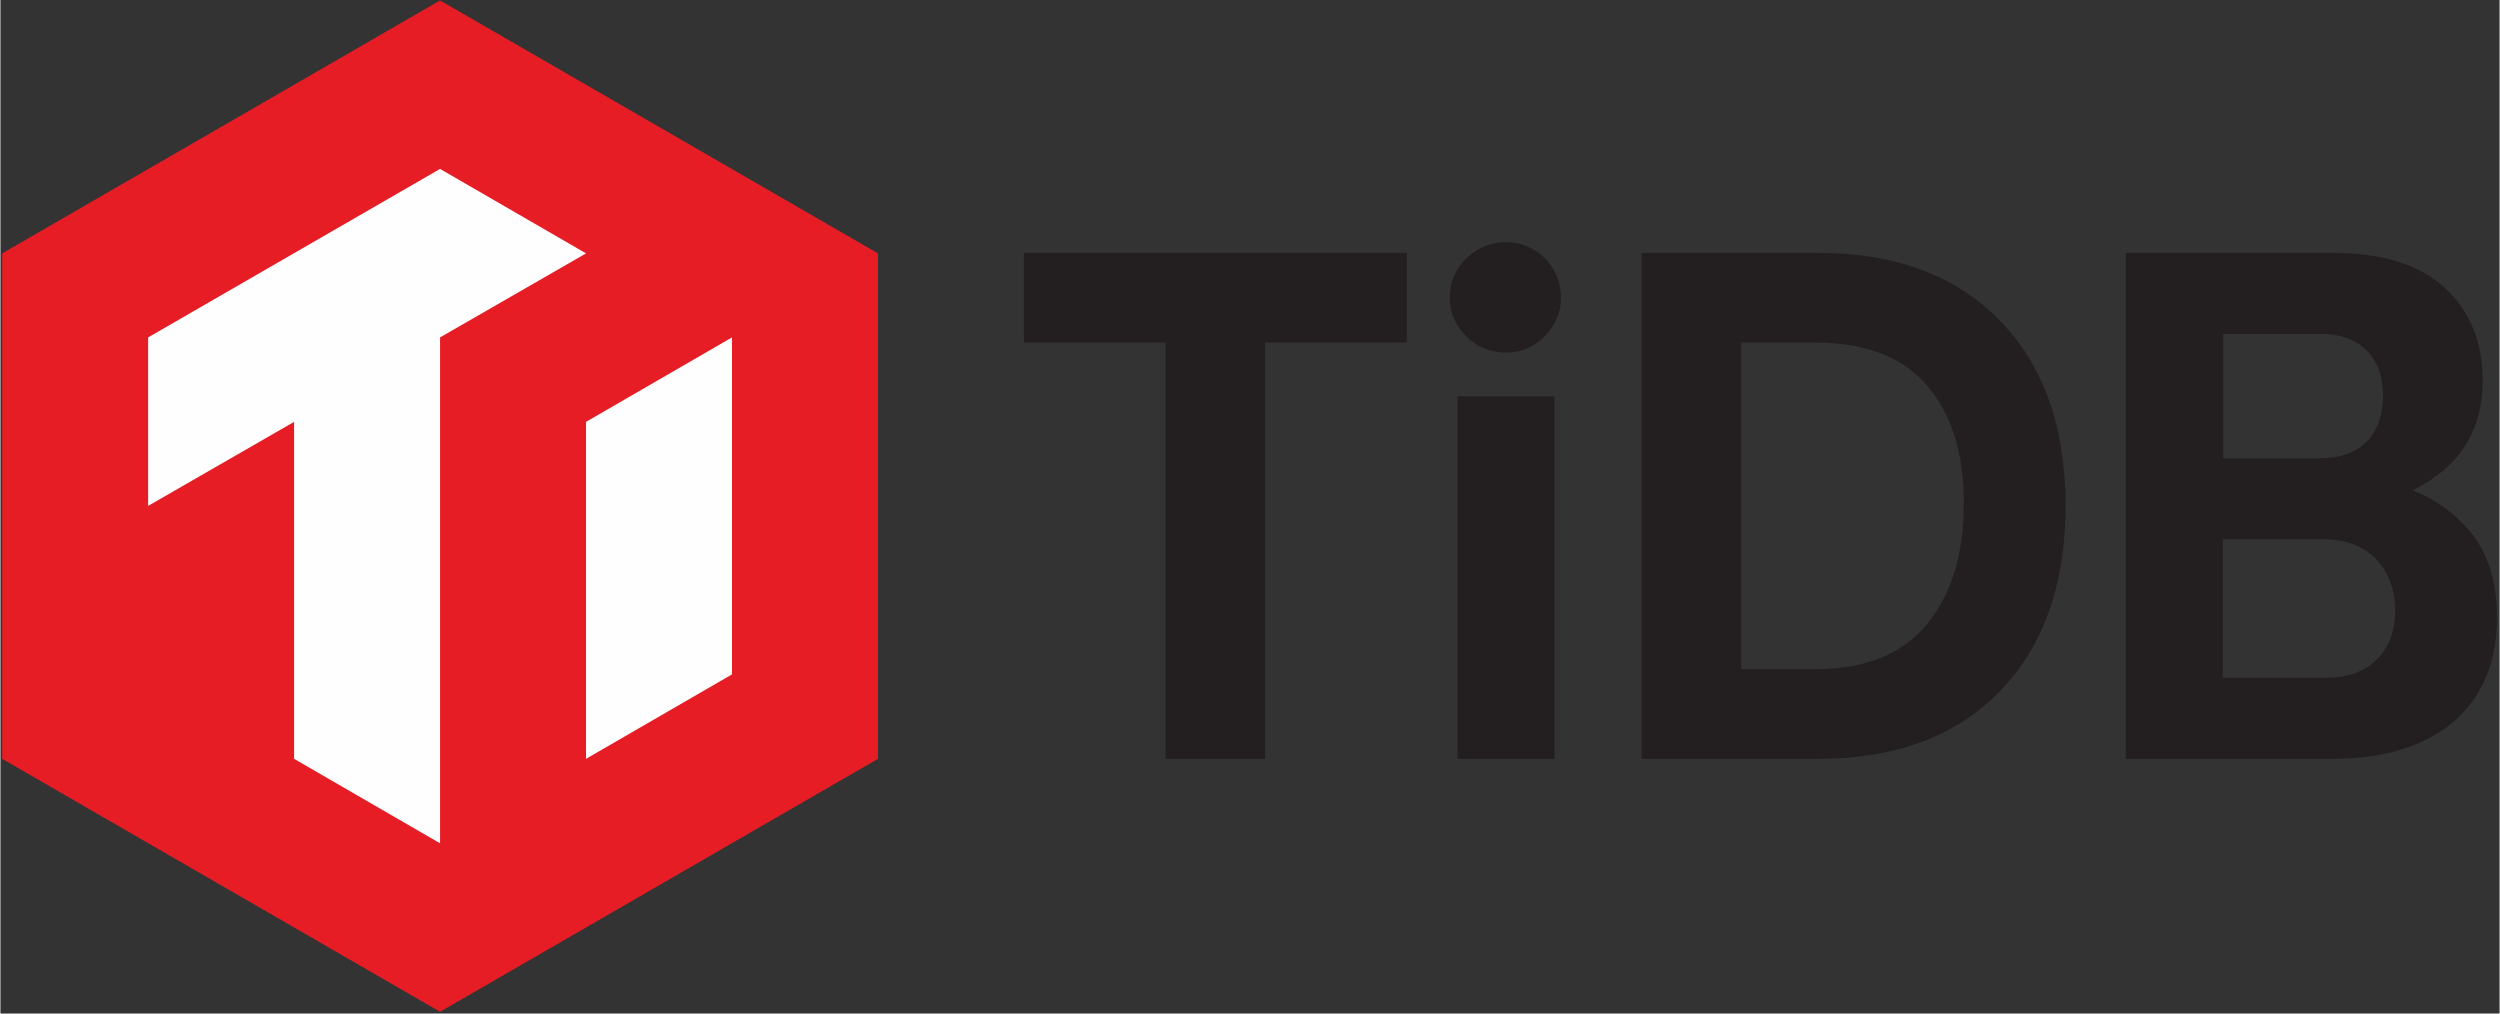 <svg version="1.2" xmlns="http://www.w3.org/2000/svg" viewBox="0 0 577 234" width="74" height="30">
	<rect x="0" y="0" width="577" height="234" fill="#333333" stroke="none"/>
	<title>TiDB-Logo-Full-Pos-PMS</title>
	<style>
		.s0 { fill: #231f20 } 
		.s1 { fill: #e61d25 } 
		.s2 { fill: #fefefe } 
	</style>
	<g id="Layer 1">
		<g id="&lt;Group&gt;">
			<g id="&lt;Group&gt;">
				<g id="&lt;Group&gt;">
					<path id="&lt;Path&gt;" class="s0" d="m236.3 79.1h32.7v96.1h23v-96.1h32.7v-20.7h-88.4z"/>
					<path id="&lt;Path&gt;" class="s0" d="m347.6 55.9c-3.5 0-6.6 1.3-9.1 3.7-2.6 2.5-3.9 5.6-3.9 9.2 0 3.4 1.3 6.4 3.9 8.9 2.5 2.5 5.6 3.7 9.1 3.7 3.4 0 6.4-1.2 8.9-3.7 2.5-2.6 3.8-5.5 3.8-8.9 0-3.6-1.3-6.7-3.7-9.2-2.5-2.4-5.5-3.7-9-3.7z"/>
					<path id="&lt;Path&gt;" class="s0" d="m336.4 175.2h22.4v-83.7h-22.4z"/>
					<path id="&lt;Compound Path&gt;" fill-rule="evenodd" class="s0" d="m461.7 74.1c10.1 10.3 15.1 24.7 15.1 42.7 0 17.9-5 32.3-15.1 42.7-10 10.4-24.1 15.7-41.8 15.7h-41v-116.8h41c17.7 0 31.8 5.3 41.8 15.7zm-59.8 80.4h17.2c11.4 0 20.1-3.5 25.7-10.4 5.7-6.9 8.5-16.3 8.5-27.9 0-11.5-2.8-20.6-8.5-27.2-5.6-6.6-14.3-9.9-25.7-9.9h-17.2z"/>
					<path id="&lt;Compound Path&gt;" fill-rule="evenodd" class="s0" d="m576.4 142.6c0 10.3-3.4 18.4-10.1 24.1-6.7 5.6-16 8.5-27.8 8.5h-47.8v-116.8h48.1c11.1 0 19.7 2.7 25.5 8 5.9 5.4 8.8 12.6 8.8 21.5 0 11.6-5.4 20-16 25.2v0.2c5.1 1.9 9.6 5.2 13.4 9.8 3.9 4.8 5.9 11.4 5.9 19.5zm-40.9-36.8c4.7 0 8.3-1.3 10.8-3.8 2.5-2.6 3.8-6.2 3.8-10.6 0-4.4-1.3-8-3.8-10.5-2.6-2.5-6.1-3.8-10.4-3.8h-22.7v28.7zm13 23.3c-2.9-3-7-4.6-12-4.6h-23.4v32h23.4c5.3 0 9.4-1.4 12.2-4.3 2.8-2.8 4.2-6.6 4.2-11.3 0-4.7-1.5-8.7-4.4-11.8z"/>
				</g>
				<g id="&lt;Group&gt;">
					<path id="&lt;Path&gt;" class="s1" d="m101.5 0.1l-101.1 58.4v116.7l101.1 58.4 101.1-58.4v-116.7z"/>
					<path id="&lt;Path&gt;" class="s2" d="m67.8 175.2v-77.8l-33.7 19.4v-38.9l67.4-38.9 33.7 19.5-33.7 19.4v116.8z"/>
					<path id="&lt;Path&gt;" class="s2" d="m135.2 175.2v-77.8l33.7-19.5v77.8z"/>
				</g>
			</g>
		</g>
	</g>
</svg>